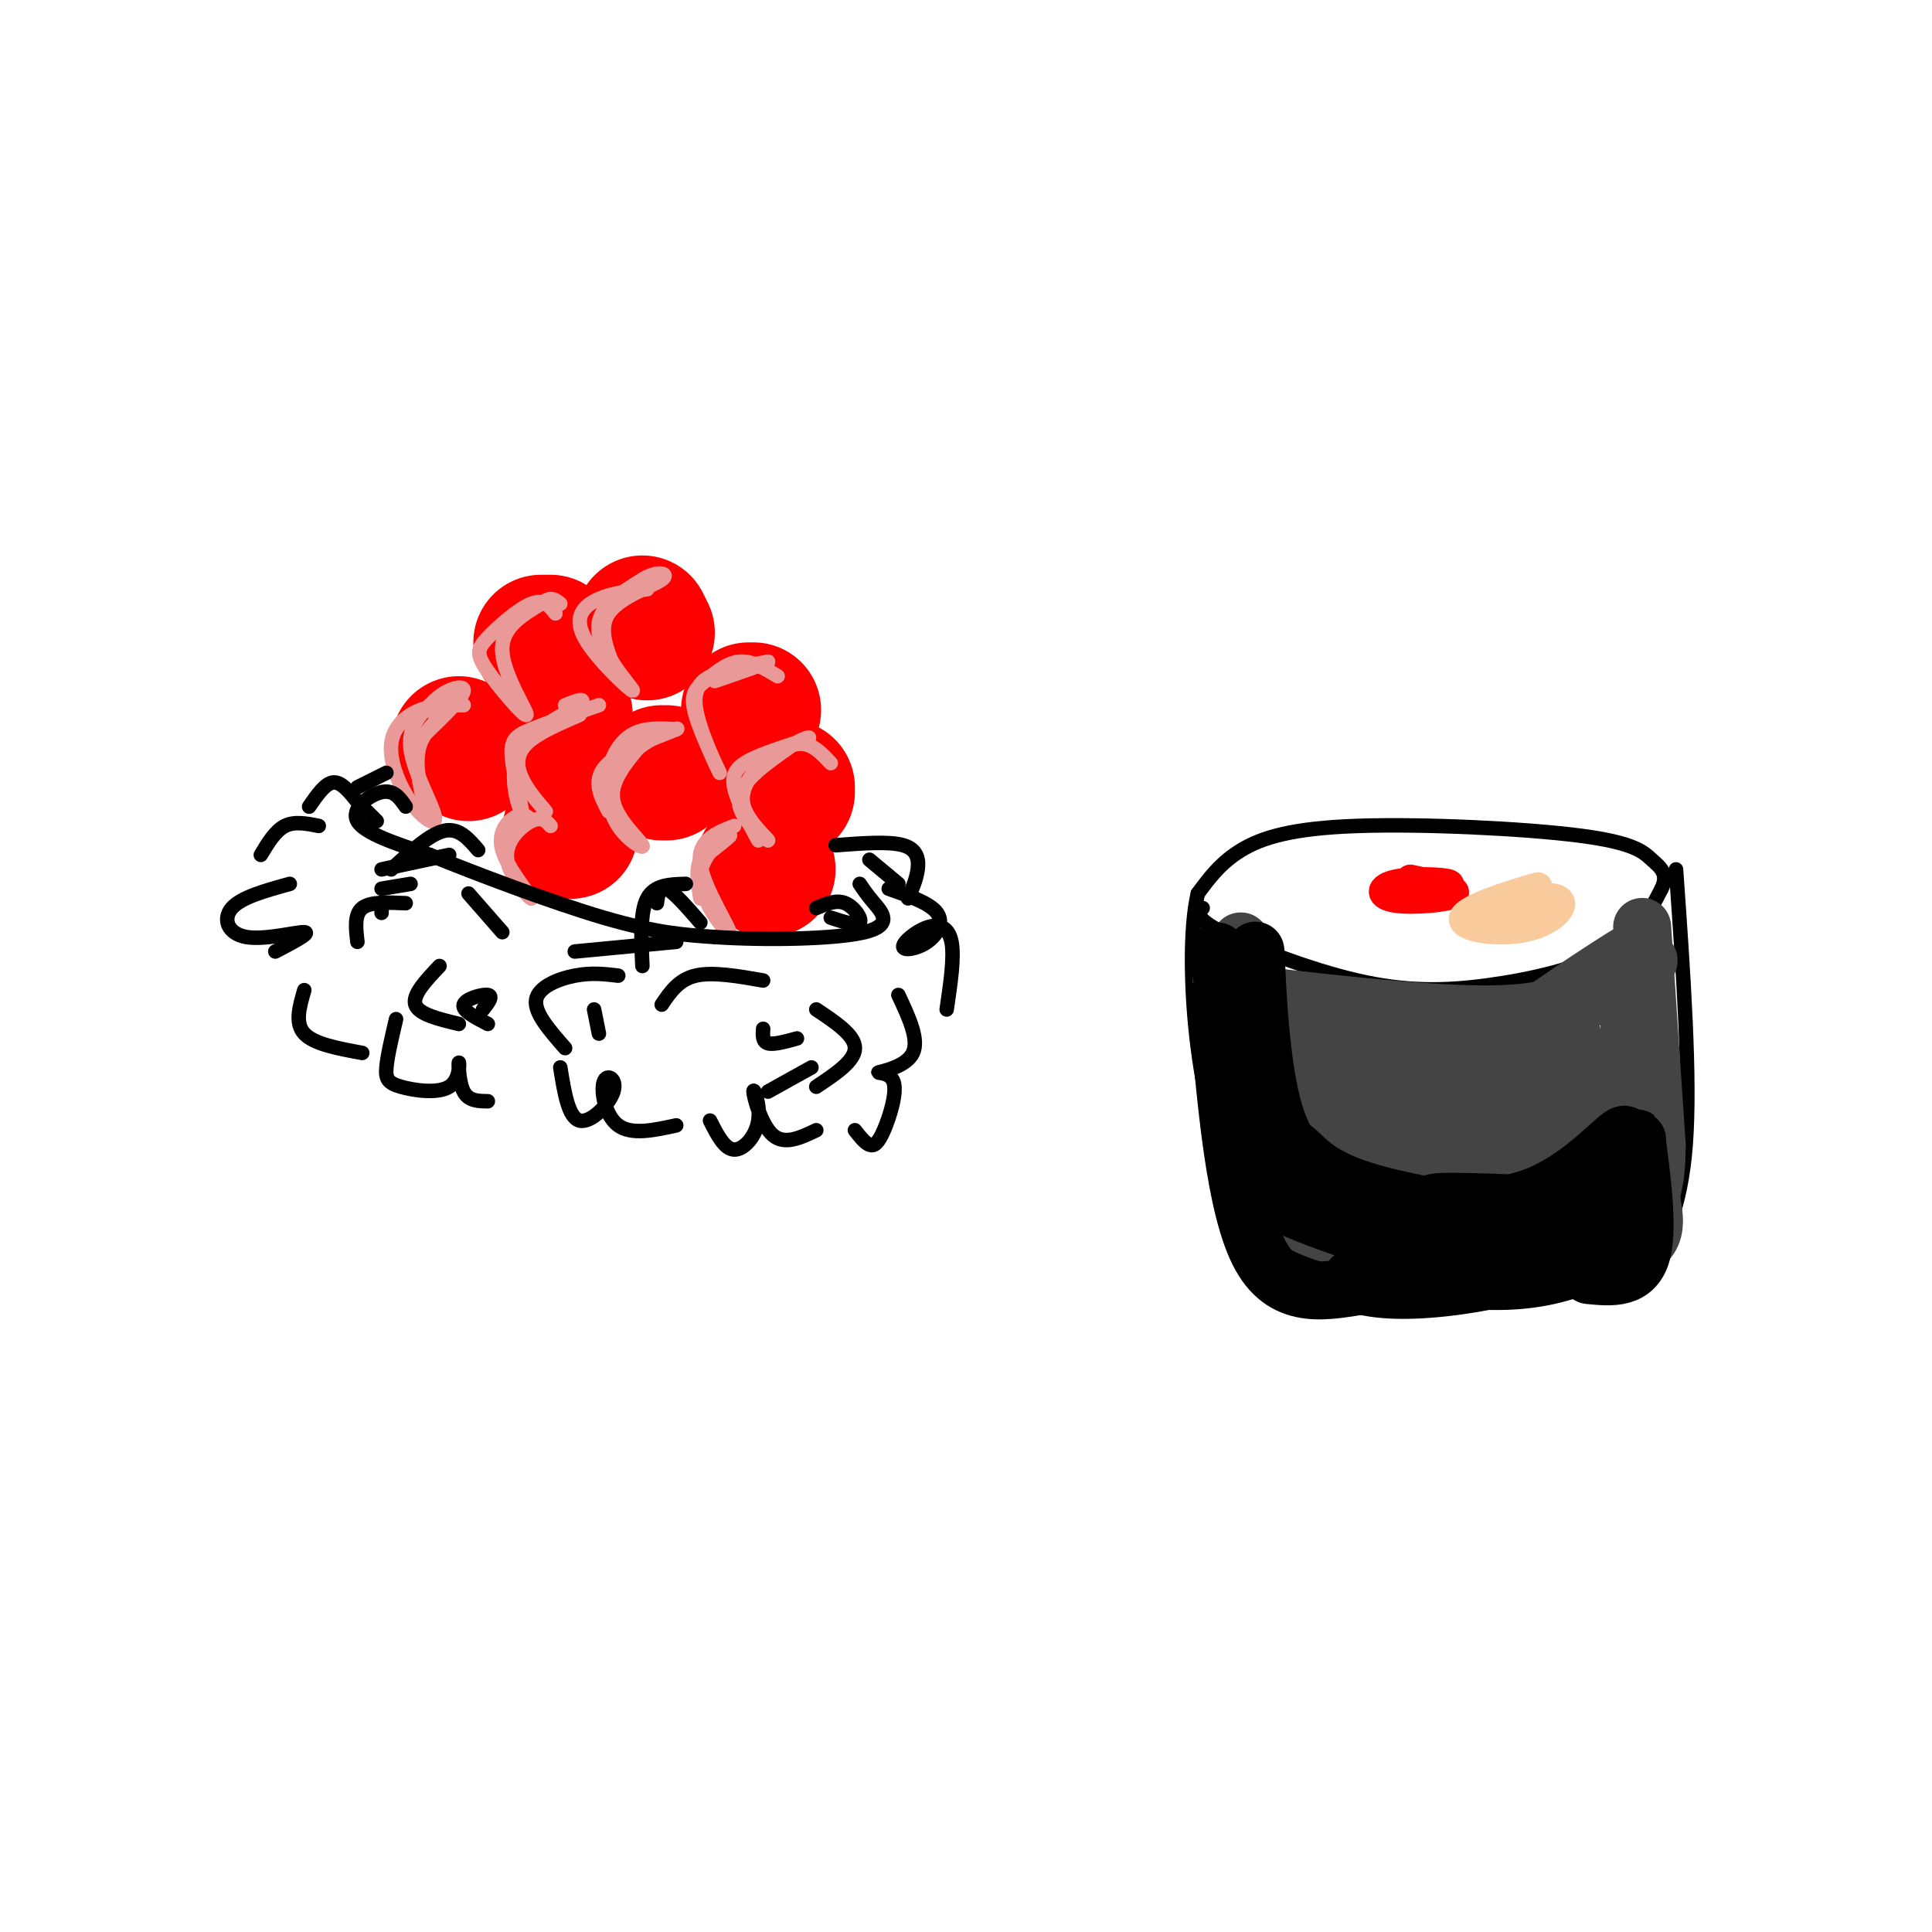 <svg viewBox='0 0 400 400' version='1.1' xmlns='http://www.w3.org/2000/svg' xmlns:xlink='http://www.w3.org/1999/xlink'><g fill='none' stroke='rgb(255,0,0)' stroke-width='28' stroke-linecap='round' stroke-linejoin='round'><path d='M95,154c0.000,0.000 2.000,2.000 2,2'/><path d='M118,172c0.000,0.000 0.100,0.100 0.1,0.1'/><path d='M137,160c0.000,0.000 1.000,0.000 1,0'/><path d='M158,179c0.000,0.000 1.000,1.000 1,1'/><path d='M116,148c0.000,0.000 1.000,0.000 1,0'/><path d='M155,147c0.000,0.000 1.000,0.000 1,0'/><path d='M133,129c0.000,0.000 1.000,2.000 1,2'/><path d='M163,164c0.000,0.000 0.000,-1.000 0,-1'/><path d='M114,133c0.000,0.000 -2.000,0.000 -2,0'/></g>
<g fill='none' stroke='rgb(234,153,153)' stroke-width='3' stroke-linecap='round' stroke-linejoin='round'><path d='M90,148c1.956,-0.911 3.911,-1.822 3,-1c-0.911,0.822 -4.689,3.378 -6,7c-1.311,3.622 -0.156,8.311 1,13'/><path d='M96,146c-3.056,-0.056 -6.113,-0.112 -9,1c-2.887,1.112 -5.605,3.392 -6,7c-0.395,3.608 1.533,8.544 4,12c2.467,3.456 5.472,5.430 5,3c-0.472,-2.430 -4.421,-9.266 -5,-14c-0.579,-4.734 2.210,-7.367 5,-10'/><path d='M90,145c2.467,-2.400 6.133,-3.400 6,-2c-0.133,1.400 -4.067,5.200 -8,9'/><path d='M115,127c-1.173,-1.522 -2.346,-3.044 -5,-2c-2.654,1.044 -6.788,4.656 -9,7c-2.212,2.344 -2.500,3.422 0,7c2.500,3.578 7.788,9.656 8,9c0.212,-0.656 -4.654,-8.044 -5,-13c-0.346,-4.956 3.827,-7.478 8,-10'/><path d='M112,125c2.000,-1.667 3.000,-0.833 4,0'/><path d='M120,148c-4.422,1.911 -8.844,3.822 -11,6c-2.156,2.178 -2.044,4.622 -1,7c1.044,2.378 3.022,4.689 5,7'/><path d='M124,146c-5.375,1.837 -10.750,3.675 -14,5c-3.250,1.325 -4.376,2.139 -4,6c0.376,3.861 2.255,10.770 2,11c-0.255,0.230 -2.644,-6.220 -1,-11c1.644,-4.780 7.322,-7.890 13,-11'/><path d='M120,146c1.667,-1.833 -0.667,-0.917 -3,0'/><path d='M110,170c-0.697,-0.865 -1.393,-1.729 -3,-1c-1.607,0.729 -4.124,3.052 -3,7c1.124,3.948 5.889,9.522 6,10c0.111,0.478 -4.432,-4.141 -5,-8c-0.568,-3.859 2.838,-6.960 5,-8c2.162,-1.040 3.081,-0.020 4,1'/><path d='M134,122c-3.514,0.351 -7.027,0.702 -10,2c-2.973,1.298 -5.405,3.544 -3,8c2.405,4.456 9.648,11.123 10,11c0.352,-0.123 -6.185,-7.035 -7,-12c-0.815,-4.965 4.093,-7.982 9,-11'/><path d='M133,120c2.976,-1.964 5.917,-1.375 4,0c-1.917,1.375 -8.690,3.536 -11,7c-2.310,3.464 -0.155,8.232 2,13'/><path d='M140,151c-3.232,-0.197 -6.465,-0.393 -9,1c-2.535,1.393 -4.373,4.376 -5,8c-0.627,3.624 -0.044,7.889 2,11c2.044,3.111 5.550,5.068 5,4c-0.550,-1.068 -5.157,-5.162 -6,-9c-0.843,-3.838 2.079,-7.419 5,-11'/><path d='M132,155c3.417,-2.905 9.458,-4.667 8,-4c-1.458,0.667 -10.417,3.762 -14,7c-3.583,3.238 -1.792,6.619 0,10'/><path d='M161,140c-2.703,-1.633 -5.406,-3.266 -8,-3c-2.594,0.266 -5.078,2.429 -7,4c-1.922,1.571 -3.280,2.548 -2,7c1.280,4.452 5.199,12.379 5,12c-0.199,-0.379 -4.515,-9.064 -5,-14c-0.485,-4.936 2.861,-6.125 6,-7c3.139,-0.875 6.069,-1.438 9,-2'/><path d='M159,137c-0.333,0.333 -5.667,2.167 -11,4'/><path d='M172,158c-1.809,-1.940 -3.618,-3.879 -6,-4c-2.382,-0.121 -5.337,1.578 -8,4c-2.663,2.422 -5.033,5.567 -4,9c1.033,3.433 5.471,7.155 5,7c-0.471,-0.155 -5.849,-4.187 -6,-8c-0.151,-3.813 4.924,-7.406 10,-11'/><path d='M163,155c3.040,-2.337 5.640,-2.678 4,-2c-1.640,0.678 -7.518,2.375 -11,4c-3.482,1.625 -4.566,3.179 -4,6c0.566,2.821 2.783,6.911 5,11'/><path d='M152,171c-3.877,1.542 -7.754,3.085 -7,8c0.754,4.915 6.140,13.204 6,14c-0.140,0.796 -5.807,-5.901 -6,-11c-0.193,-5.099 5.088,-8.600 6,-9c0.912,-0.400 -2.544,2.300 -6,5'/><path d='M145,178c-1.000,2.167 -0.500,5.083 0,8'/></g>
<g fill='none' stroke='rgb(0,0,0)' stroke-width='3' stroke-linecap='round' stroke-linejoin='round'><path d='M84,167c-1.222,-1.778 -2.444,-3.556 -5,-3c-2.556,0.556 -6.444,3.444 -5,6c1.444,2.556 8.222,4.778 15,7'/><path d='M89,177c9.311,3.800 25.089,9.800 36,13c10.911,3.200 16.956,3.600 23,4'/><path d='M148,194c10.417,0.702 24.958,0.458 31,-1c6.042,-1.458 3.583,-4.131 2,-6c-1.583,-1.869 -2.292,-2.935 -3,-4'/><path d='M78,170c0.000,0.000 -2.000,-2.000 -2,-2'/><path d='M74,166c-1.667,-2.083 -3.333,-4.167 -5,-4c-1.667,0.167 -3.333,2.583 -5,5'/><path d='M66,171c-2.500,-0.500 -5.000,-1.000 -7,0c-2.000,1.000 -3.500,3.500 -5,6'/><path d='M60,183c-5.018,1.381 -10.036,2.762 -12,5c-1.964,2.238 -0.875,5.333 3,6c3.875,0.667 10.536,-1.095 12,-1c1.464,0.095 -2.268,2.048 -6,4'/><path d='M63,205c-1.000,3.417 -2.000,6.833 0,9c2.000,2.167 7.000,3.083 12,4'/><path d='M82,211c-0.898,3.826 -1.796,7.652 -2,10c-0.204,2.348 0.285,3.218 3,4c2.715,0.782 7.656,1.478 10,0c2.344,-1.478 2.093,-5.129 2,-5c-0.093,0.129 -0.026,4.037 1,6c1.026,1.963 3.013,1.982 5,2'/><path d='M116,221c0.833,5.196 1.665,10.392 4,11c2.335,0.608 6.172,-3.373 7,-6c0.828,-2.627 -1.354,-3.900 -2,-2c-0.646,1.900 0.244,6.971 3,9c2.756,2.029 7.378,1.014 12,0'/><path d='M147,232c1.499,2.960 2.998,5.920 5,6c2.002,0.080 4.506,-2.721 5,-6c0.494,-3.279 -1.021,-7.037 -1,-6c0.021,1.037 1.577,6.868 4,9c2.423,2.132 5.711,0.566 9,-1'/><path d='M177,234c1.029,1.317 2.059,2.634 3,3c0.941,0.366 1.794,-0.220 3,-3c1.206,-2.780 2.767,-7.756 2,-10c-0.767,-2.244 -3.860,-1.758 -3,-2c0.860,-0.242 5.674,-1.212 7,-4c1.326,-2.788 -0.837,-7.394 -3,-12'/><path d='M196,209c0.805,-5.459 1.610,-10.917 1,-14c-0.610,-3.083 -2.636,-3.790 -5,-3c-2.364,0.790 -5.067,3.078 -5,4c0.067,0.922 2.903,0.479 5,-1c2.097,-1.479 3.456,-3.994 2,-6c-1.456,-2.006 -5.728,-3.503 -10,-5'/><path d='M84,187c-3.667,-0.167 -7.333,-0.333 -9,1c-1.667,1.333 -1.333,4.167 -1,7'/><path d='M91,200c-2.833,3.000 -5.667,6.000 -5,8c0.667,2.000 4.833,3.000 9,4'/><path d='M100,209c1.089,-1.400 2.178,-2.800 1,-3c-1.178,-0.200 -4.622,0.800 -5,2c-0.378,1.200 2.311,2.600 5,4'/><path d='M119,197c0.000,0.000 21.000,-2.000 21,-2'/><path d='M137,208c1.750,-2.583 3.500,-5.167 7,-6c3.500,-0.833 8.750,0.083 14,1'/><path d='M165,215c-2.417,0.667 -4.833,1.333 -6,1c-1.167,-0.333 -1.083,-1.667 -1,-3'/><path d='M169,209c4.000,2.667 8.000,5.333 8,8c0.000,2.667 -4.000,5.333 -8,8'/><path d='M168,221c0.000,0.000 -9.000,5.000 -9,5'/><path d='M128,202c-2.778,-0.333 -5.556,-0.667 -9,0c-3.444,0.667 -7.556,2.333 -8,5c-0.444,2.667 2.778,6.333 6,10'/><path d='M124,214c0.000,0.000 -1.000,-5.000 -1,-5'/><path d='M104,193c0.000,0.000 -7.000,-8.000 -7,-8'/><path d='M85,183c0.000,0.000 -6.000,1.000 -6,1'/><path d='M74,163c0.000,0.000 6.000,-3.000 6,-3'/><path d='M173,175c5.533,-0.422 11.067,-0.844 14,0c2.933,0.844 3.267,2.956 3,5c-0.267,2.044 -1.133,4.022 -2,6'/><path d='M180,178c0.000,0.000 6.000,5.000 6,5'/><path d='M133,200c-0.250,-5.583 -0.500,-11.167 1,-14c1.500,-2.833 4.750,-2.917 8,-3'/><path d='M136,187c0.250,-1.833 0.500,-3.667 2,-3c1.500,0.667 4.250,3.833 7,7'/><path d='M172,190c2.733,0.889 5.467,1.778 6,1c0.533,-0.778 -1.133,-3.222 -3,-4c-1.867,-0.778 -3.933,0.111 -6,1'/><path d='M99,176c-2.000,-2.333 -4.000,-4.667 -7,-4c-3.000,0.667 -7.000,4.333 -11,8'/><path d='M93,177c0.000,0.000 -14.000,3.000 -14,3'/><path d='M79,187c0.000,0.000 0.000,2.000 0,2'/><path d='M249,188c-0.844,1.046 -1.687,2.093 4,5c5.687,2.907 17.906,7.676 28,10c10.094,2.324 18.064,2.203 27,1c8.936,-1.203 18.839,-3.486 25,-7c6.161,-3.514 8.581,-8.257 11,-13'/><path d='M344,184c1.507,-3.113 -0.226,-4.395 -2,-6c-1.774,-1.605 -3.589,-3.533 -15,-5c-11.411,-1.467 -32.418,-2.472 -46,-2c-13.582,0.472 -19.738,2.421 -24,5c-4.262,2.579 -6.631,5.790 -9,9'/><path d='M248,185c-1.711,7.133 -1.489,20.467 0,32c1.489,11.533 4.244,21.267 7,31'/><path d='M255,248c3.073,7.067 7.257,9.234 14,12c6.743,2.766 16.046,6.129 25,8c8.954,1.871 17.558,2.249 25,1c7.442,-1.249 13.721,-4.124 20,-7'/><path d='M339,262c3.619,-1.131 2.667,-0.458 4,-3c1.333,-2.542 4.952,-8.298 6,-22c1.048,-13.702 -0.476,-35.351 -2,-57'/></g>
<g fill='none' stroke='rgb(68,68,68)' stroke-width='12' stroke-linecap='round' stroke-linejoin='round'><path d='M264,217c-2.762,-7.631 -5.524,-15.262 -6,-14c-0.476,1.262 1.333,11.417 5,21c3.667,9.583 9.190,18.595 9,16c-0.190,-2.595 -6.095,-16.798 -12,-31'/><path d='M260,209c-2.766,-8.706 -3.680,-14.972 -3,-14c0.680,0.972 2.956,9.180 6,14c3.044,4.820 6.857,6.251 15,8c8.143,1.749 20.615,3.817 30,3c9.385,-0.817 15.681,-4.519 17,-6c1.319,-1.481 -2.341,-0.740 -6,0'/><path d='M319,214c-16.644,-2.128 -55.255,-7.447 -59,-8c-3.745,-0.553 27.376,3.659 45,4c17.624,0.341 21.750,-3.188 25,-6c3.250,-2.812 5.625,-4.906 8,-7'/><path d='M338,197c-5.254,3.124 -22.388,14.435 -23,16c-0.612,1.565 15.297,-6.617 22,-11c6.703,-4.383 4.201,-4.967 2,3c-2.201,7.967 -4.100,24.483 -6,41'/><path d='M333,246c-1.442,8.733 -2.046,10.064 -8,10c-5.954,-0.064 -17.259,-1.523 -18,-1c-0.741,0.523 9.080,3.030 17,-1c7.920,-4.030 13.937,-14.596 16,-17c2.063,-2.404 0.171,3.353 -1,7c-1.171,3.647 -1.620,5.185 -9,7c-7.380,1.815 -21.690,3.908 -36,6'/><path d='M294,257c-7.331,0.815 -7.659,-0.149 -5,0c2.659,0.149 8.304,1.410 17,0c8.696,-1.410 20.444,-5.491 27,-11c6.556,-5.509 7.919,-12.445 8,-25c0.081,-12.555 -1.120,-30.730 -1,-29c0.120,1.730 1.560,23.365 3,45'/><path d='M343,237c0.018,8.901 -1.439,8.654 -1,12c0.439,3.346 2.772,10.285 -10,11c-12.772,0.715 -40.649,-4.796 -42,-7c-1.351,-2.204 23.825,-1.102 49,0'/><path d='M339,253c2.905,1.655 -14.333,5.792 -28,8c-13.667,2.208 -23.762,2.488 -32,-4c-8.238,-6.488 -14.619,-19.744 -21,-33'/><path d='M258,224c-4.364,-12.274 -4.774,-26.460 -5,-24c-0.226,2.460 -0.267,21.567 2,33c2.267,11.433 6.841,15.194 11,18c4.159,2.806 7.903,4.659 16,6c8.097,1.341 20.549,2.171 33,3'/><path d='M315,260c13.368,1.478 30.288,3.672 16,-2c-14.288,-5.672 -59.782,-19.211 -68,-24c-8.218,-4.789 20.842,-0.827 37,0c16.158,0.827 19.413,-1.479 21,-4c1.587,-2.521 1.504,-5.256 -9,-5c-10.504,0.256 -31.430,3.502 -36,6c-4.570,2.498 7.215,4.249 19,6'/><path d='M295,237c9.915,0.237 25.204,-2.170 30,-5c4.796,-2.830 -0.899,-6.082 -8,-8c-7.101,-1.918 -15.608,-2.502 -22,-3c-6.392,-0.498 -10.668,-0.911 -16,0c-5.332,0.911 -11.719,3.146 -12,7c-0.281,3.854 5.544,9.325 16,11c10.456,1.675 25.543,-0.448 35,-3c9.457,-2.552 13.283,-5.534 15,-8c1.717,-2.466 1.326,-4.414 -3,-7c-4.326,-2.586 -12.586,-5.808 -20,-7c-7.414,-1.192 -13.984,-0.353 -19,1c-5.016,1.353 -8.480,3.221 -12,5c-3.520,1.779 -7.097,3.470 -10,6c-2.903,2.530 -5.132,5.899 -3,9c2.132,3.101 8.627,5.933 14,7c5.373,1.067 9.626,0.368 17,-1c7.374,-1.368 17.870,-3.407 24,-5c6.130,-1.593 7.894,-2.741 8,-4c0.106,-1.259 -1.447,-2.630 -3,-4'/><path d='M326,228c-4.774,0.027 -15.207,2.095 -23,5c-7.793,2.905 -12.944,6.648 -14,9c-1.056,2.352 1.985,3.314 3,4c1.015,0.686 0.004,1.098 9,1c8.996,-0.098 27.999,-0.705 31,-2c3.001,-1.295 -9.999,-3.277 -20,-2c-10.001,1.277 -17.004,5.814 -20,8c-2.996,2.186 -1.984,2.021 5,1c6.984,-1.021 19.940,-2.899 28,-4c8.060,-1.101 11.223,-1.425 3,-2c-8.223,-0.575 -27.833,-1.402 -39,-1c-11.167,0.402 -13.891,2.031 -13,4c0.891,1.969 5.397,4.277 9,5c3.603,0.723 6.301,-0.138 9,-1'/><path d='M294,253c0.244,-0.022 -3.644,0.422 -4,0c-0.356,-0.422 2.822,-1.711 6,-3'/></g>
<g fill='none' stroke='rgb(0,0,0)' stroke-width='12' stroke-linecap='round' stroke-linejoin='round'><path d='M260,212c-0.108,-9.255 -0.217,-18.510 0,-14c0.217,4.510 0.759,22.786 4,33c3.241,10.214 9.180,12.365 10,13c0.820,0.635 -3.480,-0.247 -7,-4c-3.520,-3.753 -6.260,-10.376 -9,-17'/><path d='M258,223c-3.054,-10.115 -6.188,-26.902 -6,-26c0.188,0.902 3.700,19.493 7,29c3.300,9.507 6.390,9.930 9,12c2.610,2.070 4.741,5.788 16,9c11.259,3.212 31.645,5.918 37,7c5.355,1.082 -4.323,0.541 -14,0'/><path d='M307,254c-12.955,-2.124 -38.343,-7.433 -43,-7c-4.657,0.433 11.418,6.608 20,9c8.582,2.392 9.670,1.000 13,1c3.330,0.000 8.903,1.392 18,0c9.097,-1.392 21.718,-5.567 22,-6c0.282,-0.433 -11.777,2.876 -23,4c-11.223,1.124 -21.612,0.062 -32,-1'/><path d='M282,254c-2.729,1.060 6.450,4.210 13,5c6.550,0.790 10.472,-0.781 16,-3c5.528,-2.219 12.661,-5.086 18,-10c5.339,-4.914 8.885,-11.874 7,-11c-1.885,0.874 -9.200,9.581 -19,13c-9.800,3.419 -22.086,1.548 -20,1c2.086,-0.548 18.543,0.226 35,1'/><path d='M332,250c7.078,-0.766 7.275,-3.181 3,-1c-4.275,2.181 -13.020,8.957 -24,12c-10.980,3.043 -24.193,2.351 -29,3c-4.807,0.649 -1.208,2.638 6,3c7.208,0.362 18.025,-0.903 29,-4c10.975,-3.097 22.109,-8.026 21,-9c-1.109,-0.974 -14.460,2.007 -27,2c-12.540,-0.007 -24.270,-3.004 -36,-6'/><path d='M275,250c-7.167,-1.000 -7.083,-0.500 -7,0'/><path d='M305,265c-7.044,-0.089 -14.089,-0.178 -22,1c-7.911,1.178 -16.689,3.622 -22,-6c-5.311,-9.622 -7.156,-31.311 -9,-53'/><path d='M252,207c-0.063,-2.611 4.281,17.363 10,29c5.719,11.637 12.814,14.939 20,18c7.186,3.061 14.462,5.882 21,7c6.538,1.118 12.337,0.532 16,0c3.663,-0.532 5.189,-1.009 8,-4c2.811,-2.991 6.905,-8.495 11,-14'/><path d='M338,243c1.738,-4.774 0.583,-9.708 1,-6c0.417,3.708 2.405,16.060 1,22c-1.405,5.940 -6.202,5.470 -11,5'/></g>
<g fill='none' stroke='rgb(255,0,0)' stroke-width='6' stroke-linecap='round' stroke-linejoin='round'><path d='M292,185c4.517,-0.751 9.033,-1.502 8,-2c-1.033,-0.498 -7.617,-0.742 -11,0c-3.383,0.742 -3.565,2.469 0,3c3.565,0.531 10.876,-0.134 12,-1c1.124,-0.866 -3.938,-1.933 -9,-3'/></g>
<g fill='none' stroke='rgb(249,203,156)' stroke-width='6' stroke-linecap='round' stroke-linejoin='round'><path d='M314,185c3.165,-0.988 6.330,-1.977 3,-1c-3.330,0.977 -13.157,3.918 -14,6c-0.843,2.082 7.296,3.304 13,2c5.704,-1.304 8.972,-5.133 6,-6c-2.972,-0.867 -12.185,1.228 -13,2c-0.815,0.772 6.767,0.221 9,0c2.233,-0.221 -0.884,-0.110 -4,0'/></g>
</svg>